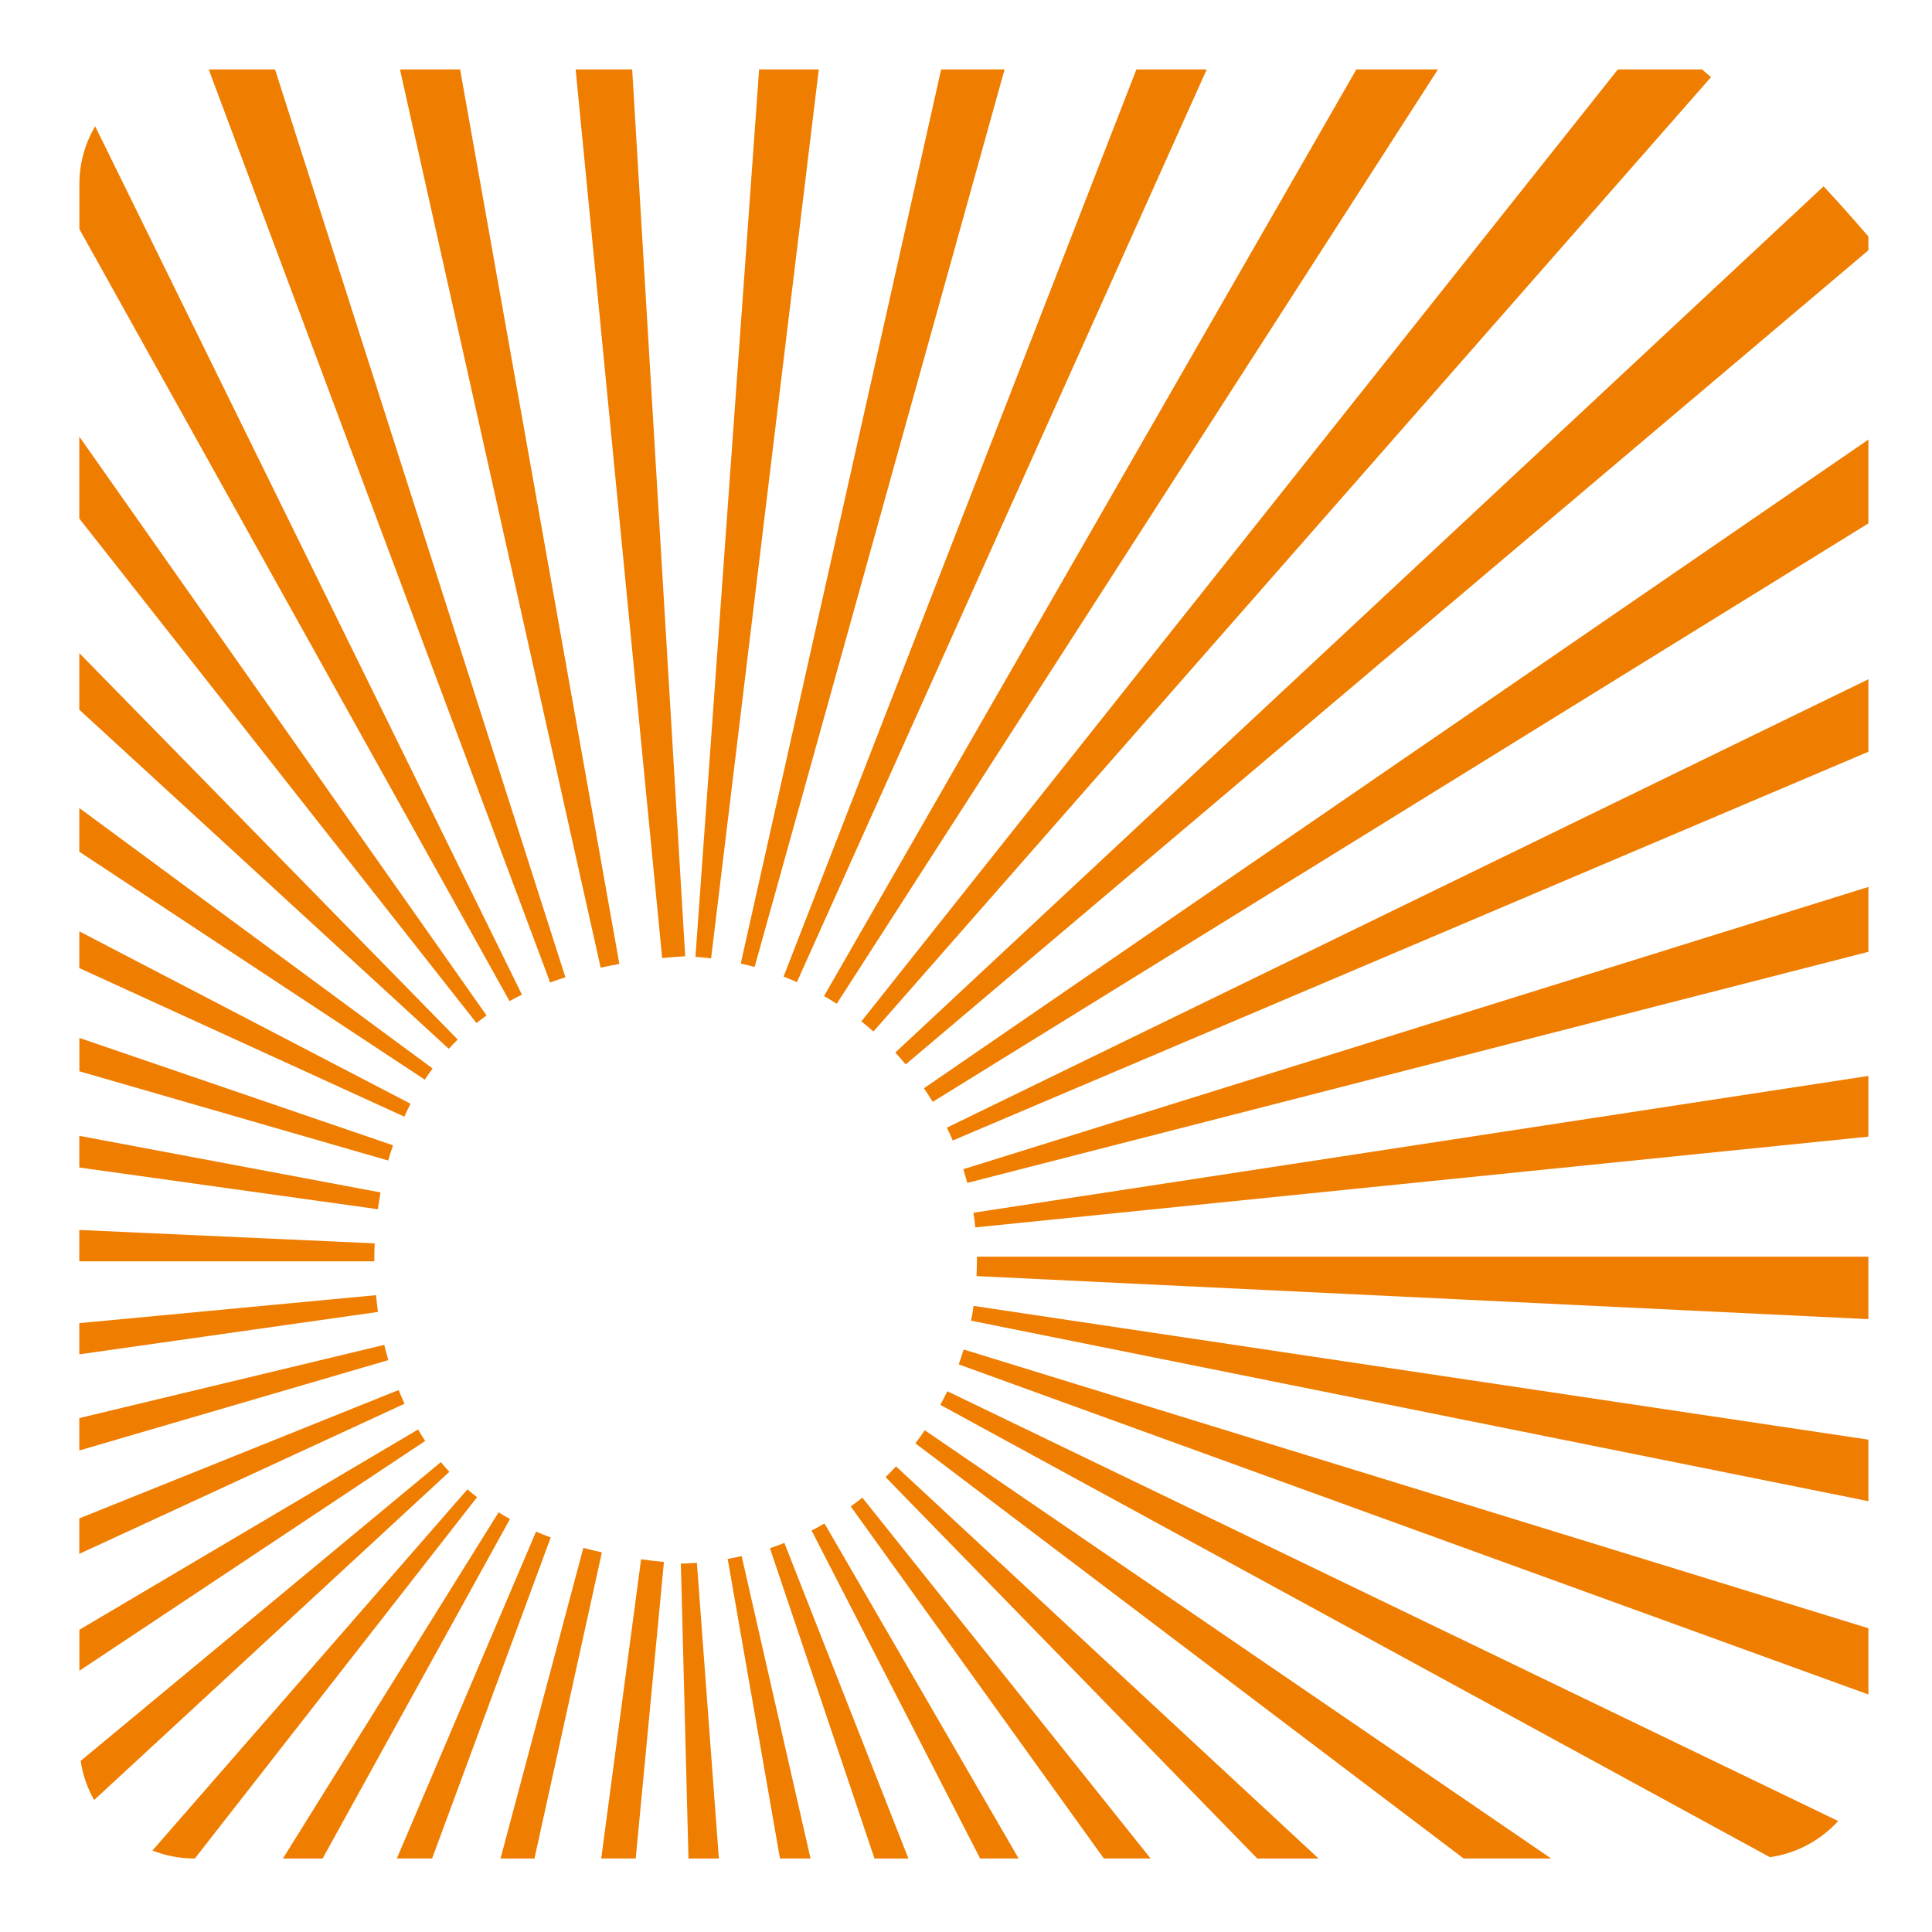 <?xml version="1.0" encoding="UTF-8"?>
<svg id="Ebene_1" data-name="Ebene 1" xmlns="http://www.w3.org/2000/svg" viewBox="0 0 240.94 240.94">
  <defs>
    <style>
      .cls-1 {
        fill: #ef7d00;
        stroke-width: 0px;
      }
    </style>
  </defs>
  <path class="cls-1" d="m74.91,120.68c.76-.17,1.54-.33,2.33-.47L57.38,8.66h-7.5s25.03,112.02,25.03,112.02Z"/>
  <path class="cls-1" d="m82.58,119.48c.94-.09,1.9-.17,2.87-.23l-6.61-110.59h-7.05s10.79,110.82,10.79,110.82Z"/>
  <path class="cls-1" d="m68.61,122.53c.62-.23,1.26-.45,1.9-.66L34.3,8.66h-8.27s42.58,113.87,42.58,113.87Z"/>
  <path class="cls-1" d="m92.38,120.16c.59.13,1.17.28,1.73.43L125.28,8.66h-7.91s-24.99,111.5-24.99,111.5Z"/>
  <path class="cls-1" d="m86.73,119.33c.66.05,1.31.11,1.95.19l13.43-110.86h-7.44s-7.94,110.67-7.94,110.67Z"/>
  <path class="cls-1" d="m50.42,139.26c.25-.56.52-1.1.78-1.61l-41.31-21.5v4.58s40.53,18.53,40.53,18.53Z"/>
  <path class="cls-1" d="m52.98,134.64c.31-.48.64-.94.97-1.39L9.89,100.77v5.45s43.08,28.42,43.08,28.42Z"/>
  <path class="cls-1" d="m97.72,121.79c.56.22,1.12.45,1.66.69L150.49,8.66h-8.77s-44,113.13-44,113.13Z"/>
  <path class="cls-1" d="m55.96,130.8c.36-.39.74-.78,1.12-1.16L9.89,81.45v7.06s46.07,42.28,46.07,42.28Z"/>
  <path class="cls-1" d="m59.42,127.58c.42-.33.84-.64,1.26-.94L9.89,54.45v10.22s49.53,62.91,49.53,62.91Z"/>
  <path class="cls-1" d="m233.01,141.75v-7.57s-111.61,17.06-111.61,17.06c.09.6.17,1.22.23,1.83l111.38-11.32Z"/>
  <path class="cls-1" d="m107.42,127.38c.51.41,1.02.83,1.51,1.26L213.38,9.62c-.37-.32-.75-.64-1.12-.96h-10.5s-94.34,118.72-94.34,118.72Z"/>
  <path class="cls-1" d="m63.54,124.85c.49-.27,1.02-.55,1.55-.81L11.87,15.75c-1.25,2.12-1.97,4.57-1.97,7.19v5.63s53.64,96.27,53.64,96.27Z"/>
  <path class="cls-1" d="m118.14,173.5c-.27.56-.57,1.14-.87,1.7l103.46,56.41c3.35-.48,6.33-2.12,8.51-4.51l-111.1-53.6Z"/>
  <path class="cls-1" d="m120.14,145.82c.18.58.34,1.15.49,1.7l112.38-28.82v-8.09s-112.87,35.2-112.87,35.2Z"/>
  <path class="cls-1" d="m115.22,135.72c.37.54.74,1.1,1.1,1.69l116.69-72.14v-10.45s-117.79,80.9-117.79,80.9Z"/>
  <path class="cls-1" d="m48.41,144.73c.19-.64.39-1.28.6-1.9l-39.11-13.39v4.16s38.51,11.13,38.51,11.13Z"/>
  <path class="cls-1" d="m102.77,124.22c.54.31,1.07.63,1.58.96L179.33,8.66h-10.18s-66.38,115.55-66.38,115.55Z"/>
  <path class="cls-1" d="m227.42,23.24l-115.77,108.03c.45.48.88.97,1.3,1.47L233.01,31.21v-1.71c-1.82-2.12-3.69-4.23-5.59-6.26Z"/>
  <path class="cls-1" d="m118.09,140.64c.26.53.5,1.07.73,1.59l114.19-48.48v-9.04s-114.92,55.92-114.92,55.92Z"/>
  <path class="cls-1" d="m58.3,185.73l-39.29,45.05c1.61.63,3.35.99,5.17.99h.12s35.19-45.05,35.19-45.05c-.41-.32-.81-.65-1.2-.99Z"/>
  <path class="cls-1" d="m107.55,186.77c-.49.39-.98.76-1.45,1.1l31.56,43.9h5.83s-35.95-45-35.95-45Z"/>
  <path class="cls-1" d="m111.74,182.87c-.43.47-.87.92-1.3,1.34l46.36,47.57h7.64s-52.69-48.9-52.69-48.9Z"/>
  <path class="cls-1" d="m102.83,189.99c-.53.31-1.08.61-1.62.88l21.02,40.9h4.8s-24.21-41.78-24.21-41.78Z"/>
  <path class="cls-1" d="m97.81,192.42c-.59.23-1.19.45-1.79.66l13.04,38.7h4.23s-15.47-39.36-15.47-39.36Z"/>
  <path class="cls-1" d="m92.49,194.06c-.6.14-1.18.25-1.74.35l6.52,37.36h3.81s-8.59-37.71-8.59-37.71Z"/>
  <path class="cls-1" d="m115.33,178.37c-.37.54-.76,1.09-1.17,1.63l68.37,51.77h10.91s-78.11-53.4-78.11-53.4Z"/>
  <path class="cls-1" d="m121.83,156.71c0,.2,0,.4,0,.6,0,.6-.02,1.21-.05,1.83l111.22,5.37v-7.79s-111.17,0-111.17,0Z"/>
  <path class="cls-1" d="m121.42,162.86c-.09.62-.2,1.24-.32,1.84l111.91,22.51v-7.67s-111.59-16.68-111.59-16.68Z"/>
  <path class="cls-1" d="m86.91,194.9c-.65.05-1.32.08-2,.1l.95,36.78h3.79s-2.74-36.88-2.74-36.88Z"/>
  <path class="cls-1" d="m120.18,168.3c-.19.61-.4,1.23-.62,1.85l113.45,41.17v-8.26s-112.82-34.76-112.82-34.76Z"/>
  <path class="cls-1" d="m82.8,194.79c-.96-.09-1.91-.2-2.85-.33l-4.97,37.31h4.3s3.52-36.99,3.52-36.99Z"/>
  <path class="cls-1" d="m50.45,175.06c-.26-.56-.5-1.13-.74-1.71l-39.82,16.01v4.42s40.56-18.72,40.56-18.72Z"/>
  <path class="cls-1" d="m47.12,150.81c.1-.71.21-1.41.34-2.1l-37.57-7.06v3.95s37.22,5.2,37.22,5.2Z"/>
  <path class="cls-1" d="m53.03,179.7c-.31-.46-.61-.94-.89-1.43l-42.24,24.98v5.11s43.14-28.67,43.14-28.67Z"/>
  <path class="cls-1" d="m46.68,157.3v-.38c0-.62.02-1.25.05-1.86l-36.84-1.67v3.91s36.79,0,36.79,0Z"/>
  <path class="cls-1" d="m47.14,163.61c-.1-.7-.18-1.4-.25-2.09l-37,3.49v3.89s37.25-5.29,37.25-5.29Z"/>
  <path class="cls-1" d="m48.43,169.63c-.18-.63-.35-1.27-.51-1.91l-38.03,9.13v4.04s38.54-11.27,38.54-11.27Z"/>
  <path class="cls-1" d="m68.68,191.74c-.61-.23-1.23-.47-1.83-.73l-17.36,40.76h4.4s14.79-40.03,14.79-40.03Z"/>
  <path class="cls-1" d="m75.07,193.6c-.78-.17-1.56-.36-2.32-.56l-10.33,38.74h4.23s8.41-38.18,8.41-38.18Z"/>
  <path class="cls-1" d="m56.04,183.55c-.36-.38-.71-.79-1.06-1.21l-44.92,37.26c.26,1.75.84,3.4,1.68,4.88l44.3-40.93Z"/>
  <path class="cls-1" d="m63.6,189.43c-.49-.27-.97-.55-1.42-.83l-26.9,43.18h4.95s23.37-42.35,23.37-42.35Z"/>
</svg>
